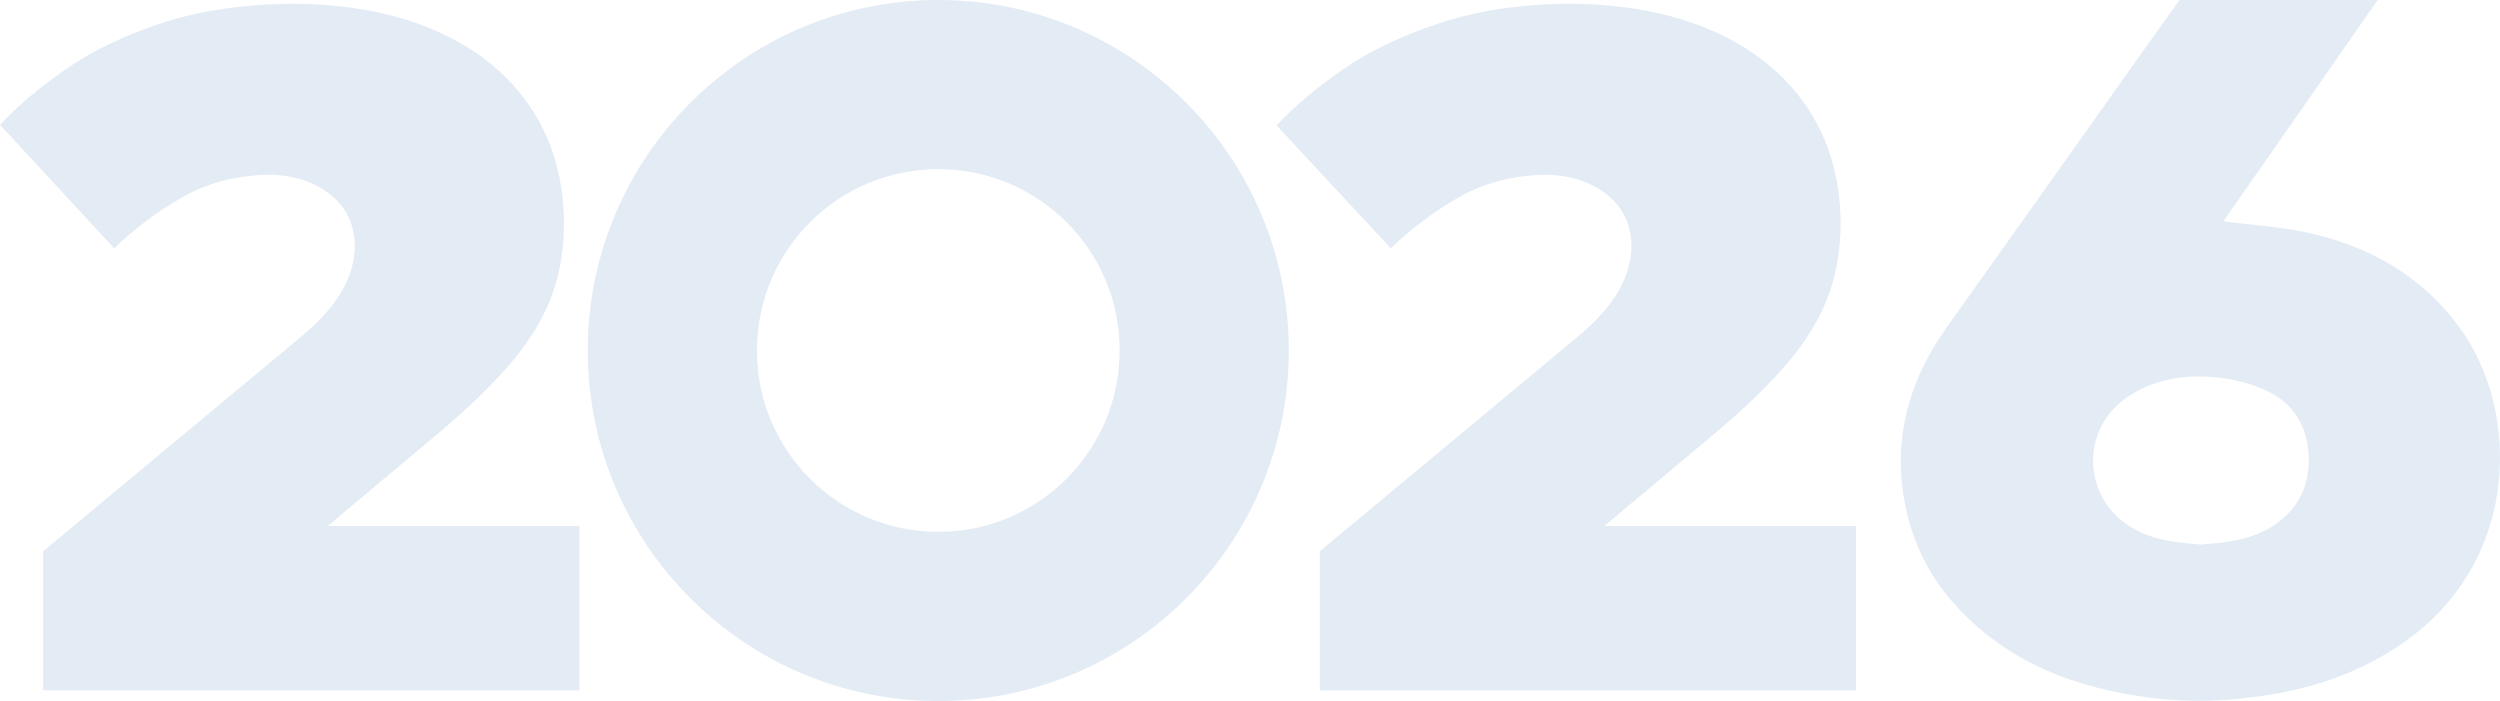 <?xml version="1.0" encoding="UTF-8"?><svg id="Ebene_2" xmlns="http://www.w3.org/2000/svg" viewBox="0 0 863.02 242">
	<defs>
		<style>
			.cls-1,
			.cls-2 {
                fill: #769cc8;
                fill-opacity: 0.2
            }

			.cls-2 {
				fill-rule: evenodd;
			}
		</style>
	</defs>
	<g id="Ebene_1-2">
		<g>
			<path class="cls-2"
				d="M323.9,58.4c-34.6,0-62.6,28-62.6,62.6s28,62.6,62.6,62.6,62.6-28,62.6-62.6c.1-34.6-28-62.6-62.6-62.6Zm0-58.4c66.8,0,121,54.2,121,121s-54.2,121-121,121-121-54.2-121-121S257.1,0,323.9,0Z" />
			<path class="cls-2"
				d="M101.2,1.3c18.8,.1,35.2,3.2,49.2,9.3,13.9,6.1,24.8,14.8,32.5,26.1s11.6,24.6,11.8,40c0,8.9-1.3,17.3-4.1,25s-7.4,15.5-13.9,23.2-15.1,16.1-25.9,25.1l-37.7,31.6h86.9v56.7H14.9v-48L104.6,115.7c5.9-5,10.4-10,13.4-15.2s4.5-10.5,4.5-15.8c-.2-7.6-3.2-13.5-8.8-17.8-5.6-4.3-12.7-6.5-21.2-6.6-11,.3-20.8,2.8-29.4,7.7-8.6,4.9-16.5,10.8-23.7,17.7L0,43.1c5.9-6.4,13.5-12.8,22.7-19.2,9.2-6.4,20.3-11.7,33.3-16,13-4.2,28.1-6.5,45.2-6.6Z" />
			<path class="cls-2"
				d="M541.9,1.3c18.8,.1,35.2,3.2,49.2,9.3,13.9,6.1,24.8,14.8,32.5,26.1s11.6,24.6,11.8,40c0,8.9-1.3,17.3-4.1,25s-7.4,15.5-13.9,23.2-15.1,16.1-25.9,25.1l-37.7,31.6h86.9v56.7h-185.1v-48l89.7-74.6c5.9-5,10.4-10,13.4-15.2s4.5-10.5,4.5-15.8c-.2-7.6-3.2-13.5-8.8-17.8s-12.7-6.5-21.2-6.6c-11,.3-20.8,2.8-29.4,7.7-8.6,4.9-16.5,10.8-23.7,17.7l-39.4-42.4c5.9-6.4,13.5-12.8,22.7-19.2,9.2-6.4,20.3-11.7,33.3-16,13-4.4,28.1-6.7,45.2-6.8Z" />
		</g>
		<path class="cls-1"
			d="M767.5,76.4c10,1.3,19.2,1.9,28.1,3.7,21.8,4.6,40.3,14.8,53.7,33.3,20.8,28.8,20.8,80.6-20,108.7-14.2,9.8-29.9,15.3-46.9,17.9-13.3,2.1-26.5,2.6-39.8,.9-26.4-3.4-50.2-12.3-68.4-32.9-9.8-11.2-15.5-24.3-17.4-39.1-2.7-20.9,3.4-39.2,15.3-56,22-30.9,43.9-61.7,65.8-92.6,4.8-6.8,9.6-13.5,14.5-20.3h68.4c-18,25.8-35.5,51-53.3,76.4Zm-7.9,111.6c7.8-.6,15.7-1.3,22.9-5.2,9.9-5.4,14.8-13.9,14.5-25-.4-11.2-5.8-19.5-16.3-23.7-4.6-1.9-9.5-3.1-14.4-3.7-10.9-1.3-21.5,.1-30.9,6-17.9,11.2-16.9,36.5,1.7,46.4,6.9,3.8,14.6,4.5,22.5,5.2Z" />
	</g>
</svg>